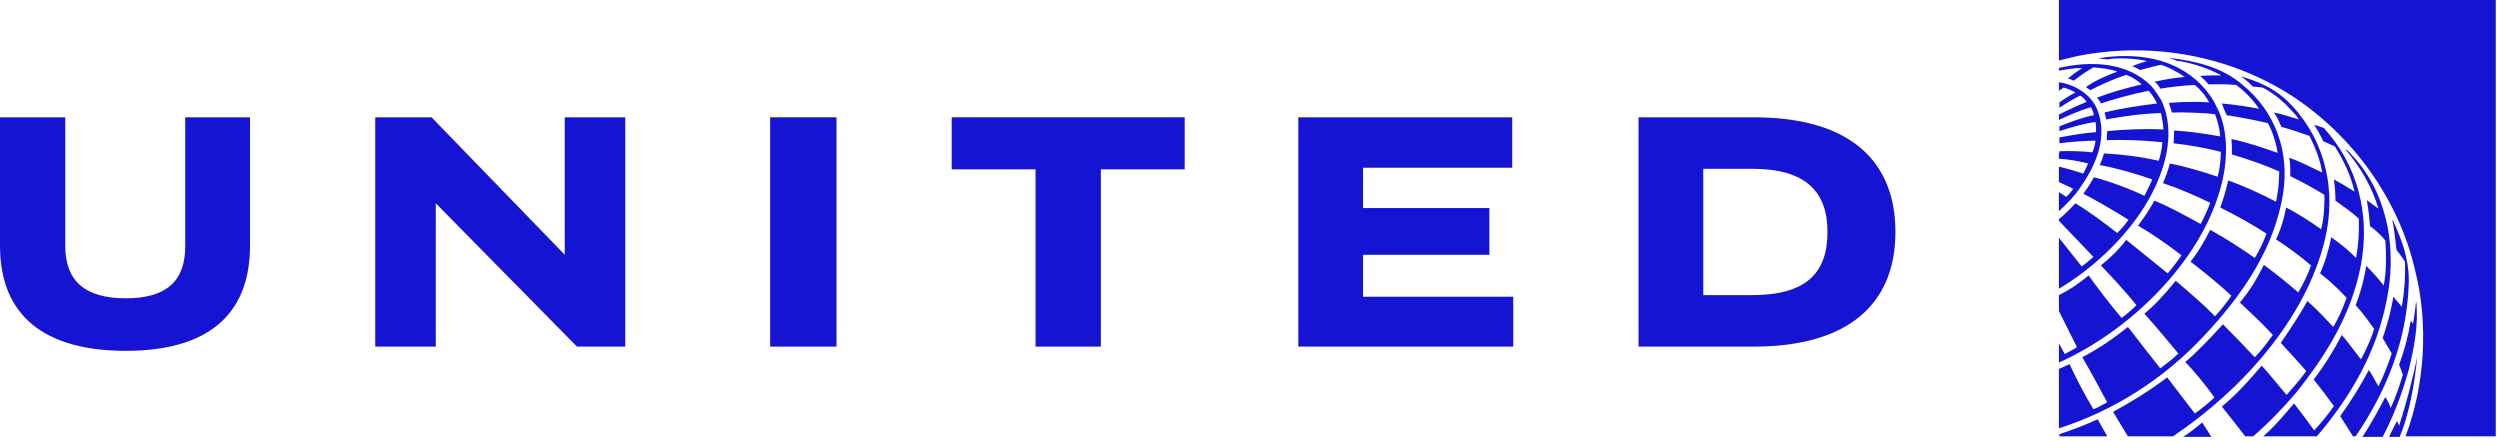 <svg version="1.2" xmlns="http://www.w3.org/2000/svg" viewBox="0 0 471 83" width="471" height="83">
	<title>United_Airlines_Logo-svg</title>
	<style>
		.s0 { fill: none } 
		.s1 { fill: #1414d2 } 
	</style>
	<g id="switch3">
		<g id="g7">
			<path id="Clear_Box" class="s0" d="m-5-6.4h490v95h-490z"/>
			<g id="United_Airlines_logo_1_">
				<g id="Globe_1_">
					<path id="Globe" fill-rule="evenodd" class="s1" d="m470.2 0v82.2h-17c3.6-9.4 4.4-21.1 1.8-31.3-3-13.1-11.6-25.4-23.6-33.1-11.4-7.2-25.9-10.1-40.2-7.2l-3.3 0.8v-11.4zm-52.6 20.1c2.4 4.5 2.1 10.7 0.7 15.5-3.9 14-17.2 26.8-30.4 32.7v-3.6l1.1 2c0.9-0.5 1.6-0.8 2.3-1.3l-3.4-6.8v-3c2.2-1.1 3.5-2 5.6-3.7 1.5 2.1 4 5.4 6.2 8 1-0.7 1.9-1.5 2.8-2.4-1.7-2.2-4.6-5.3-6.7-7.5 1.9-1.5 3.3-2.9 4.8-4.8 0 0 5.2 4.2 7.8 6.3 0.7-0.8 1.8-2.2 2.6-3.4-2.6-2-5.3-3.9-8.2-5.6 1.1-1.4 2.2-3.1 3.1-4.7 2.9 1.2 5.8 2.8 8.7 4.4 0.6-1.1 1.3-2.6 1.8-4-2.9-1.4-5.9-2.7-8.9-3.7q0.8-1.8 1.3-3.7c3.1 0.6 6.7 1.7 9 2.5 0.4-1.4 0.6-3.2 0.6-4.7q-4.3-1.1-8.9-1.6 0.1-1.2 0.1-2.4c2.6 0.1 5.9 0.6 8.7 1.1q-0.2-2.2-1-4.2c-1.7-0.2-5.7-0.4-8.1-0.3-0.2-0.5-0.4-1.4-0.6-1.8 1.9-0.2 5.2-0.3 7.6-0.1-0.6-1.2-1.6-2.4-2.7-3.3-2.2 0.1-4.7 0.4-6.5 0.7q-0.4-0.8-1.1-1.3c1.8-0.4 4.1-0.8 5.7-0.9-1.4-1-3.6-2.1-4.5-2.3-0.9 0.2-2.9 0.7-3.9 1-0.4-0.2-1-0.6-1.5-0.7 0.8-0.4 2.1-0.8 2.8-1-2.2-0.5-4.7-0.6-7.1-0.4l-0.3 0.1-1.8-0.2c5.2-0.9 10.9-0.5 15.3 1.9 2.9 1.5 5.7 4.3 7 7.2zm4.8-4.2c6.4 5.2 9 12.8 7.7 20.8-1.7 10.1-7.4 18.6-14.7 26.4-7.9 8.5-17.3 14.3-27.5 17.6v-11.2c0 0 1-0.4 2-0.9 1 2.2 2.9 5.9 4.5 8.5 0.8-0.3 1.7-0.8 2.6-1.3 0 0-3.3-6.2-4.7-8.5 3.4-1.8 5.7-3.4 8.6-5.7 1.2 1.6 6.1 7.8 6.1 7.8 1.2-0.9 2.4-1.8 3.4-2.8 0 0-4.8-5.8-6.4-7.5 2.1-1.7 4.2-4.1 5.9-6.2 2.5 2.1 5.6 4.8 7.4 6.7 1.2-1.3 2.3-2.7 3.1-3.9-2.5-2.3-5.1-4.4-7.7-6.4 1.5-1.9 2.7-4 3.7-6 2.9 1.6 5.7 3.4 8.4 5.3 0.9-1.5 1.7-3.1 2.2-4.6-2.8-1.8-5.7-3.4-8.7-4.9q0.9-2.5 1.5-5.1c3.1 1.1 6.1 2.5 9 4q0.6-2.7 0.6-5.7c-2.9-1.3-5.9-2.3-8.9-3.2 0-0.9 0-1.9-0.1-2.9 3 0.6 5.8 1.6 8.7 2.6-0.3-2-0.9-3.8-1.8-5.6-2.6-0.6-5.2-1.1-7.8-1.5q-0.5-1.1-0.9-2.2c2.4 0.2 5 0.6 7 1-1-1.6-2.7-3.3-4.3-4.5q-2.5-0.2-5.2-0.1c-0.4-0.5-1-1.1-1.6-1.6 1.3-0.1 2.7-0.1 4-0.1-2.4-1.3-5.1-2.2-7.9-2.7h-0.3c-0.5-0.2-1.1-0.4-1.7-0.6 5.1 0.6 9.9 1.7 13.8 5zm-15.2 3c2.9 6.2 0.6 13.4-2.4 18.7-3.7 6.6-10.3 12.9-16.9 16.8v-9.6l4.3 5.4q1.1-0.8 2.2-1.8l-6.5-6.8v-0.3c1.1-0.9 2.2-2 3.1-3 2.8 1.7 5.3 3.6 7.9 5.6 0.8-0.8 1.5-1.6 2.1-2.5-2.7-1.7-6.5-3.9-8.5-4.9 0.7-0.9 1.5-2.2 2-3.1 2.8 0.7 7.1 2.3 9.5 3.5q0.8-1.5 1.5-3.1c-3.2-1.1-6.6-2.1-9.9-2.7 0.3-0.7 0.6-1.5 0.8-2.2 3.5 0.2 6.8 0.6 10.3 1.4 0.4-1.1 0.6-2.5 0.7-3.5-3.8-0.4-7.3-0.5-10.5-0.4 0-0.5 0.1-1.3 0.1-1.7 3.1-0.3 7.1-0.5 10.6-0.3q-0.1-1.6-0.5-3.1c-3.5 0.1-7 0.6-10.3 1.2q-0.1-0.6-0.3-1.3c2.6-0.7 6.5-1.3 9.9-1.7-0.4-0.8-1-1.8-1.6-2.4-3.1 0.6-7 1.7-9 2.4-0.1-0.3-0.4-0.7-0.7-1.1 2.8-1.1 5.5-1.8 8.4-2.5-0.6-0.6-1.8-1.4-2.9-1.8-2.2 0.7-4.9 1.9-6.8 2.9-0.3-0.2-0.6-0.5-0.8-0.6 1.5-1.1 3.9-2.2 5.9-2.9-1.2-0.5-3-0.7-4.5-0.8-1.1 0.6-2.4 1.5-3.7 2.5q-0.6-0.3-1.1-0.4c0.8-0.7 1.8-1.4 2.7-2-1.5 0-3.1 0.3-4.4 0.5 0 0 0-0.5 0-0.5 6.1-1.4 12.9-1.1 17.4 3.4 0.8 0.9 1.3 1.8 1.9 2.7zm-19.3-6.1q0 0 0 0 0 0 0 0zm34.3 1.6c2.7 0.8 6.4 2 9.7 5.6 6.3 6.8 8.3 16.1 6.1 25.2-3.6 14.8-15.4 28.1-28.6 37h-8.5l-2.8-4.6c3.5-1.9 6.9-4 10.2-6.5l5.2 6.8c1.3-0.9 2.5-1.9 3.7-3-1.8-2.6-4.3-5.5-5.5-6.7 2.5-2.1 4.9-4.7 7.1-7.1 2 2 4 4.1 6 6.2 1.3-1.3 2.4-2.8 3.4-4.2-2-2.2-4.1-4.1-6.2-6.1 1.9-2.3 3.3-4.6 4.5-7.1q3.4 2.5 6.5 5.2c0.9-1.6 1.8-3.3 2.4-5.1-2.1-1.8-4.3-3.4-6.6-4.9 0.9-1.8 1.6-4.3 1.9-6 2.2 1.1 4.8 2.8 6.6 4.1 0.5-1.8 0.7-4.8 0.6-6.5-1.6-1-4.1-2.4-6.4-3.5 0-1.1 0-2.4-0.2-3.5 2.1 0.8 4.1 1.8 6.2 2.8-0.4-2.5-1.3-4.7-2.4-6.9-1.7-0.6-3.5-1.2-5.3-1.7-0.4-1-0.8-1.9-1.4-2.7 1.7 0.3 3.2 0.9 4.7 1.3-0.4-0.7-1-1.3-1.6-1.9-1.5-1.7-3.3-3.1-5.2-4.1l-1.9-0.2c-0.7-0.8-1.5-1.4-2.2-1.9zm-27.1 6.2c2.1 5.1-0.2 10.5-3.1 14.6-1.1 1.7-2.6 3.2-4.1 4.6v-3.6c0 0 0.8 0.5 1.4 0.9 0.4-0.4 1-1.1 1.3-1.5-0.5-0.3-1.8-0.9-2.7-1.3v-2.9c1.4 0.3 3.3 0.9 4.6 1.3 0.3-0.6 0.7-1.4 0.9-1.9-1.6-0.4-3.6-0.8-5.5-0.9 0 0 0-1.4 0.1-1.4 1.8-0.1 4.6 0 6.2 0.2 0.3-0.7 0.5-1.4 0.6-2.2-1.4 0-4.8 0.2-6.8 0.5v-1.1c2.2-0.4 4.1-0.8 6.9-1 0-0.6 0-1.4-0.1-1.9-1.9 0.2-4.7 1-6.8 1.7v-0.9c2-0.8 4.4-1.7 6.5-2.1-0.1-0.5-0.3-1.1-0.6-1.5-2 0.6-4.1 1.5-6 2.4v-1c1.1-0.6 3.5-1.7 5.2-2.4-0.3-0.5-0.7-0.9-1.2-1.2-1.2 0.6-2.7 1.5-3.9 2.3v-1c0.9-0.7 2-1.3 3-1.9-0.6-0.3-1.4-0.7-2.2-0.9l-0.9 0.6v-1.6c2.9 0.4 6 2.2 7.2 5.1zm42.7 3.5c6.3 6.9 8.8 16.2 7 25.8-1.7 9.1-6.4 16.9-12.4 24.3-2.4 2.8-5.1 5.6-7.9 8h-1.5c0 0-2.7-3.5-4.4-5.6 3-2.5 5-4.8 7.5-7.7 1.7 1.8 3.1 3.7 4.7 5.5 1.3-1.5 2.6-2.9 3.7-4.5-1.6-1.8-3.2-3.6-4.8-5.3 1.8-2.6 3.9-5.8 5-7.9 1.7 1.5 3.4 3.3 4.9 4.9 1-1.7 1.8-3.5 2.5-5.5-1.6-1.7-3.3-3.3-5-4.6 1-2.2 1.7-4.7 2.1-6.8 1.6 1.1 3.2 2.4 4.7 3.9 0.4-2.4 0.6-4.9 0.5-7.4-1.4-1.3-2.9-2.3-4.4-3.4 0-1.4-0.1-2.6-0.3-4 1.3 0.7 2.6 1.5 3.9 2.3-0.7-3-2-5.8-3.7-8.5l-2.2-1c-0.5-1.1-1.1-2.1-1.7-3.1zm6.1 6c6.1 7.2 7.7 17.2 5.7 26.7-1.9 9.5-6.6 17.8-13.1 25.4h-10.1c2.2-1.9 4-4.1 5.8-6.2 1.3 1.7 2.6 3.4 3.8 5.1 1.3-1.4 2.6-3 3.7-4.6q-1.8-2.5-3.8-5c2-2.6 3.8-5.5 5.3-8.4 1.6 1.9 2.4 3.1 3.6 4.6 1-1.8 2-4.1 2.5-5.7-0.9-1.3-2.2-3.1-3.5-4.5 0.9-2.2 1.7-5.3 2-7.4 1.5 1.5 2.3 2.4 3.3 3.7 0.5-2.7 0.5-5.7 0.3-8.5-0.8-1-1.9-2-2.9-2.7-0.1-1.7-0.3-3.2-0.6-4.9l2.2 1.6c-1.2-4-3.3-7.7-6.1-11l0.1-0.1c0.6 0.5 1.2 1.3 1.8 1.9zm7 11.6c1.7 3.7 3.1 7.5 2.9 12-0.4 10.6-4.2 20-10 28.5h-0.5l-2.4-3.8c2-2.8 3.8-5.7 5.4-8.7 0.6 0.9 1.2 2.1 1.8 3.1 1-2 1.9-4.4 2.5-6.2l-1.7-2.9c0.9-2.7 1.6-5.2 2-7.8l1.6 1.9c0.5-2.9 0.7-5.7 0.6-8.5 0 0-0.9-1.4-1.6-2.2-0.3-2.4-0.4-3.9-0.8-5.7zm4.3 15c0.5 4.5-0.4 8.9-1.4 13-1.2 4.3-2.8 8.6-4.9 12.6h-3.8c1.5-2.3 3-5 4.3-7.5 0.4 0.6 0.8 1.4 1 2.1 1-2.2 1.7-4.3 2.3-6.3l-0.7-1.9c1-2.7 1.7-5.4 2.2-8.3l0.4 0.6c0.3-1.4 0.4-2.8 0.6-4.3q0 0 0 0zm-3.1 25.6h-2c0 0 0.9-1.9 1.5-3q0.2 0.4 0.4 0.9c1.2-3.7 2.6-8.9 3.4-13-0.5 5.4-1.6 11.1-3.3 15.1zm-55.1-0.1h-9v-0.4c2.4-0.8 4.8-1.7 7.2-2.8zm19.6 0.1h-5.3c1.5-0.9 2.7-2 3.6-2.7 0.6 0.9 1.7 2.7 1.7 2.7z"/>
				</g>
				<g id="UNITED">
					<path id="path16" fill-rule="evenodd" class="s1" d="m330.4 22.1c18.8 0 26.7 8.8 26.7 21.6 0 13.5-8.8 21.6-26.7 21.6h-21.7v-43.2c0 0 21.7 0 21.7 0zm-9.5 33.5h9.2c10 0 14.2-4 14.2-11.9 0-7.6-4.1-11.9-14.2-11.9h-9.2z"/>
					<path id="polygon18" class="s1" d="m284.9 22.1v9.5h-28.1v7.6h23.8v8.8h-23.8v7.9h28.3v9.4h-40.5v-43.2z"/>
					<path id="polygon20" class="s1" d="m223.2 22.1v9.8h-15.8v33.4h-12.3v-33.4h-15.8v-9.8z"/>
					<path id="polygon22" class="s1" d="m145.1 22.1h12.5v43.2h-12.5v-33.3z"/>
					<path id="polygon24" class="s1" d="m82.1 38.3l26.6 27h9.1v-43.2h-11.4v25.9l-25.1-25.9h-10.6v43.2h11.4z"/>
					<path id="path26" class="s1" d="m47.1 46.3c0 13.2-8.2 19.8-23.4 19.8-15.3 0-23.7-6.6-23.7-19.8v-24.2h12.3v24.3c0 6.5 3.7 9.8 11.4 9.8 7.6 0 11.2-3.2 11.2-9.8v-24.3h12.2z"/>
				</g>
			</g>
		</g>
	</g>
</svg>